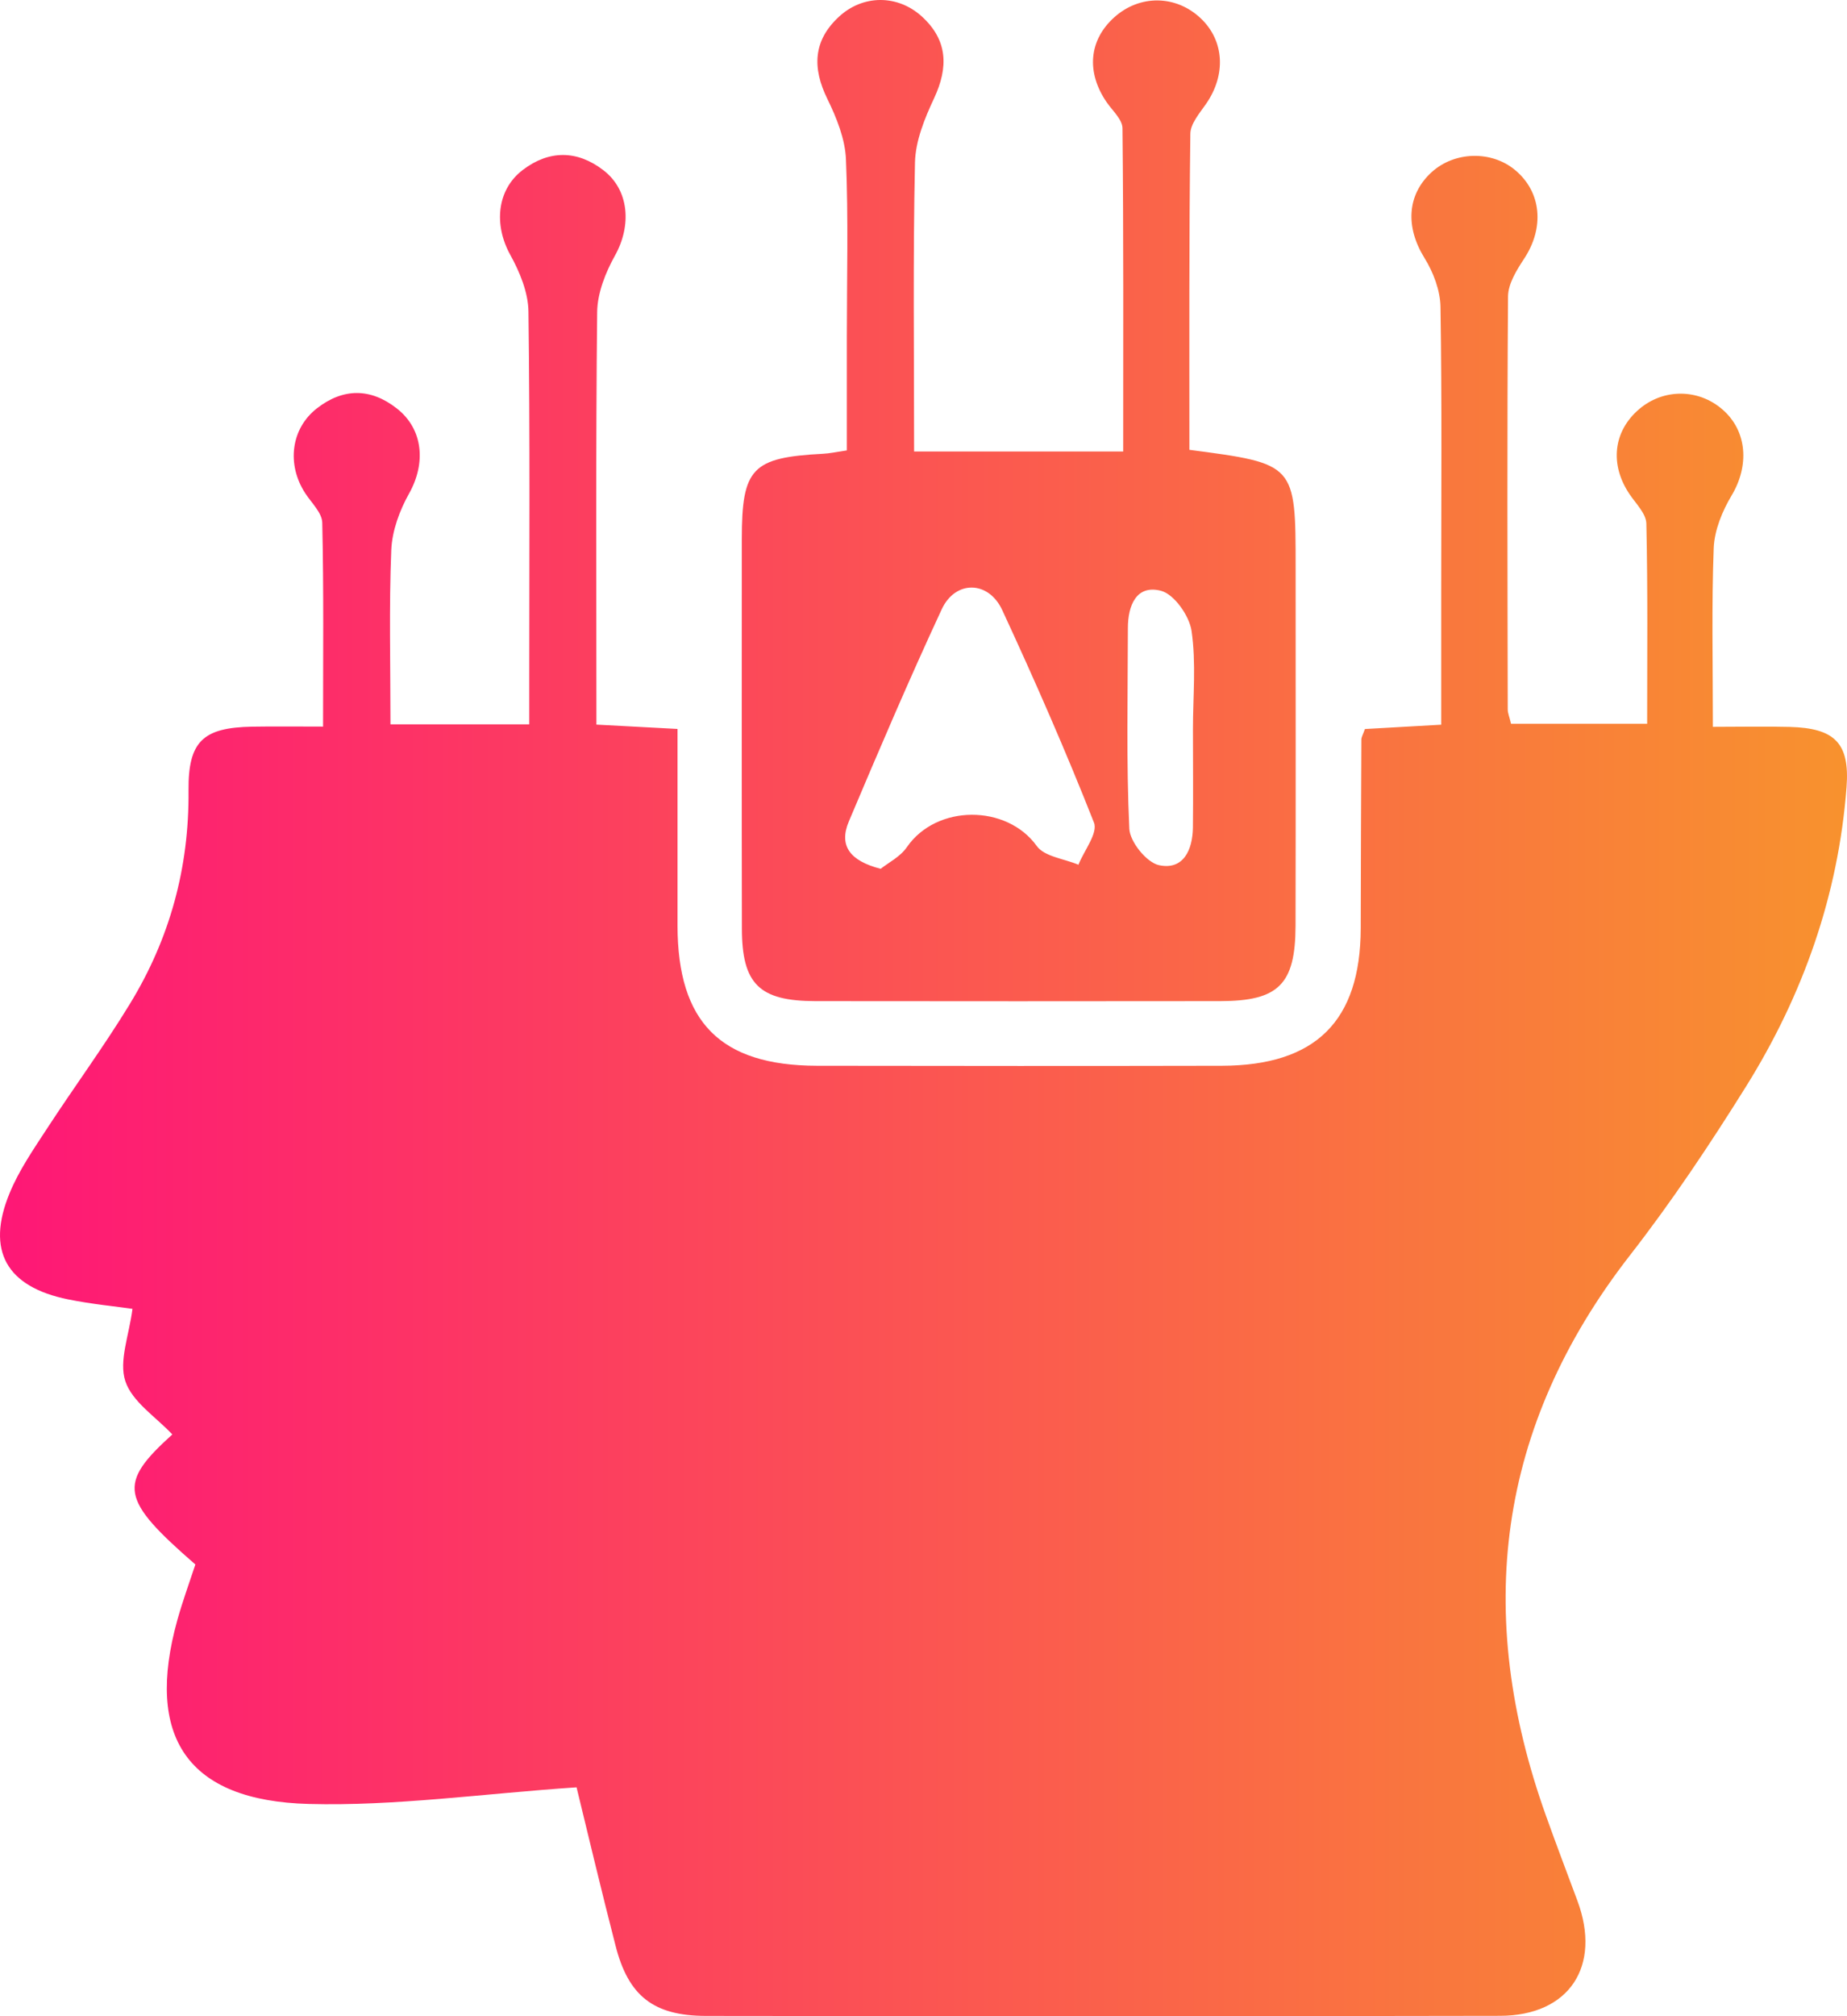 <svg width="44" height="48" viewBox="0 0 44 48" fill="none" xmlns="http://www.w3.org/2000/svg">
<path d="M13.735 42.551C11.492 42.703 9.421 43.001 7.358 42.947C4.455 42.872 3.453 41.346 4.224 38.571C4.349 38.123 4.51 37.683 4.654 37.246C2.861 35.687 2.8 35.329 4.105 34.15C3.714 33.733 3.148 33.373 2.986 32.882C2.827 32.402 3.076 31.787 3.156 31.16C2.764 31.103 2.187 31.049 1.624 30.935C0.151 30.637 -0.337 29.773 0.23 28.403C0.453 27.861 0.796 27.365 1.119 26.87C1.768 25.875 2.475 24.916 3.093 23.902C4.045 22.348 4.508 20.654 4.491 18.823C4.48 17.643 4.841 17.321 6.011 17.3C6.539 17.291 7.065 17.298 7.696 17.298C7.696 15.612 7.713 14.028 7.677 12.445C7.672 12.207 7.42 11.972 7.271 11.742C6.825 11.058 6.929 10.205 7.549 9.722C8.173 9.236 8.827 9.233 9.453 9.724C10.085 10.218 10.149 11.03 9.746 11.748C9.519 12.152 9.34 12.638 9.321 13.095C9.266 14.457 9.302 15.825 9.302 17.244C10.427 17.244 11.45 17.244 12.608 17.244C12.608 16.884 12.608 16.554 12.608 16.223C12.608 13.286 12.627 10.351 12.589 7.415C12.583 6.963 12.383 6.478 12.158 6.071C11.762 5.359 11.83 4.52 12.456 4.044C13.082 3.57 13.748 3.573 14.37 4.049C14.991 4.522 15.049 5.367 14.652 6.081C14.425 6.487 14.232 6.975 14.226 7.428C14.191 10.672 14.208 13.916 14.208 17.251C14.851 17.285 15.431 17.317 16.14 17.354C16.14 18.94 16.139 20.489 16.14 22.037C16.144 24.338 17.163 25.367 19.461 25.373C22.676 25.378 25.893 25.38 29.108 25.373C31.345 25.367 32.408 24.308 32.416 22.105C32.419 20.606 32.423 19.107 32.431 17.607C32.431 17.549 32.468 17.491 32.516 17.356C33.066 17.324 33.649 17.293 34.333 17.253C34.333 16.161 34.333 15.107 34.333 14.054C34.333 11.806 34.352 9.557 34.316 7.308C34.31 6.915 34.146 6.482 33.934 6.141C33.482 5.412 33.511 4.642 34.104 4.1C34.651 3.602 35.53 3.579 36.094 4.049C36.725 4.574 36.795 5.421 36.309 6.158C36.132 6.427 35.929 6.753 35.925 7.053C35.901 10.333 35.912 13.612 35.918 16.89C35.918 16.98 35.959 17.068 35.997 17.231C37.038 17.231 38.085 17.231 39.239 17.231C39.239 15.63 39.256 14.047 39.22 12.463C39.214 12.227 38.97 11.989 38.819 11.764C38.344 11.06 38.429 10.269 39.048 9.741C39.627 9.246 40.461 9.25 41.035 9.75C41.625 10.263 41.675 11.086 41.253 11.793C41.03 12.165 40.843 12.619 40.825 13.044C40.773 14.41 40.805 15.782 40.805 17.304C41.465 17.304 42.049 17.291 42.633 17.306C43.713 17.334 44.069 17.694 43.989 18.743C43.793 21.312 42.955 23.686 41.595 25.866C40.735 27.243 39.827 28.604 38.828 29.887C35.644 33.98 35.112 38.434 36.83 43.231C37.072 43.908 37.327 44.579 37.578 45.252C38.157 46.809 37.384 47.989 35.733 47.991C29.427 48.004 23.122 48.001 16.817 47.993C15.567 47.991 14.968 47.519 14.663 46.318C14.331 45.029 14.022 43.73 13.735 42.551Z" fill="url(#paint0_linear_732_134)"/>
<path d="M28.334 10.709C30.865 11.041 30.865 11.041 30.865 13.517C30.865 16.359 30.869 19.2 30.863 22.043C30.859 23.435 30.458 23.832 29.072 23.834C25.857 23.838 22.64 23.838 19.425 23.834C18.088 23.832 17.676 23.428 17.674 22.108C17.668 19.017 17.672 15.925 17.672 12.832C17.672 11.144 17.916 10.891 19.607 10.803C19.76 10.796 19.911 10.762 20.174 10.723C20.174 9.806 20.174 8.908 20.174 8.013C20.174 6.607 20.212 5.2 20.153 3.796C20.133 3.309 19.93 2.805 19.711 2.357C19.348 1.619 19.369 0.97 19.983 0.401C20.554 -0.13 21.379 -0.133 21.956 0.388C22.578 0.952 22.599 1.598 22.251 2.342C22.026 2.822 21.808 3.356 21.797 3.871C21.748 6.144 21.776 8.418 21.776 10.749C23.47 10.749 25.063 10.749 26.757 10.749C26.757 8.155 26.767 5.603 26.74 3.052C26.738 2.846 26.504 2.636 26.366 2.438C25.872 1.722 25.938 0.955 26.547 0.41C27.151 -0.131 28.011 -0.122 28.601 0.433C29.168 0.967 29.212 1.782 28.73 2.475C28.576 2.696 28.359 2.947 28.357 3.185C28.325 5.678 28.334 8.17 28.334 10.709ZM20.98 20.684C21.157 20.542 21.445 20.399 21.602 20.171C22.307 19.144 23.983 19.146 24.698 20.141C24.879 20.394 25.352 20.444 25.691 20.587C25.825 20.25 26.16 19.834 26.061 19.584C25.388 17.877 24.649 16.192 23.877 14.527C23.55 13.818 22.759 13.807 22.434 14.506C21.659 16.172 20.938 17.862 20.223 19.552C19.972 20.143 20.259 20.499 20.98 20.684ZM28.419 17.36C28.419 16.578 28.497 15.788 28.386 15.021C28.333 14.66 27.971 14.144 27.654 14.064C27.067 13.914 26.869 14.422 26.869 14.952C26.867 16.545 26.829 18.14 26.903 19.73C26.918 20.043 27.317 20.536 27.612 20.598C28.193 20.72 28.41 20.233 28.418 19.704C28.427 18.923 28.419 18.141 28.419 17.36Z" fill="url(#paint1_linear_732_134)"/>
<defs>
<linearGradient id="paint0_linear_732_134" x1="0" y1="24" x2="44" y2="24" gradientUnits="userSpaceOnUse">
<stop stop-color="#FE1776"/>
<stop offset="1" stop-color="#F8922E"/>
</linearGradient>
<linearGradient id="paint1_linear_732_134" x1="0" y1="24" x2="44" y2="24" gradientUnits="userSpaceOnUse">
<stop stop-color="#FE1776"/>
<stop offset="1" stop-color="#F8922E"/>
</linearGradient>
</defs>
</svg>
